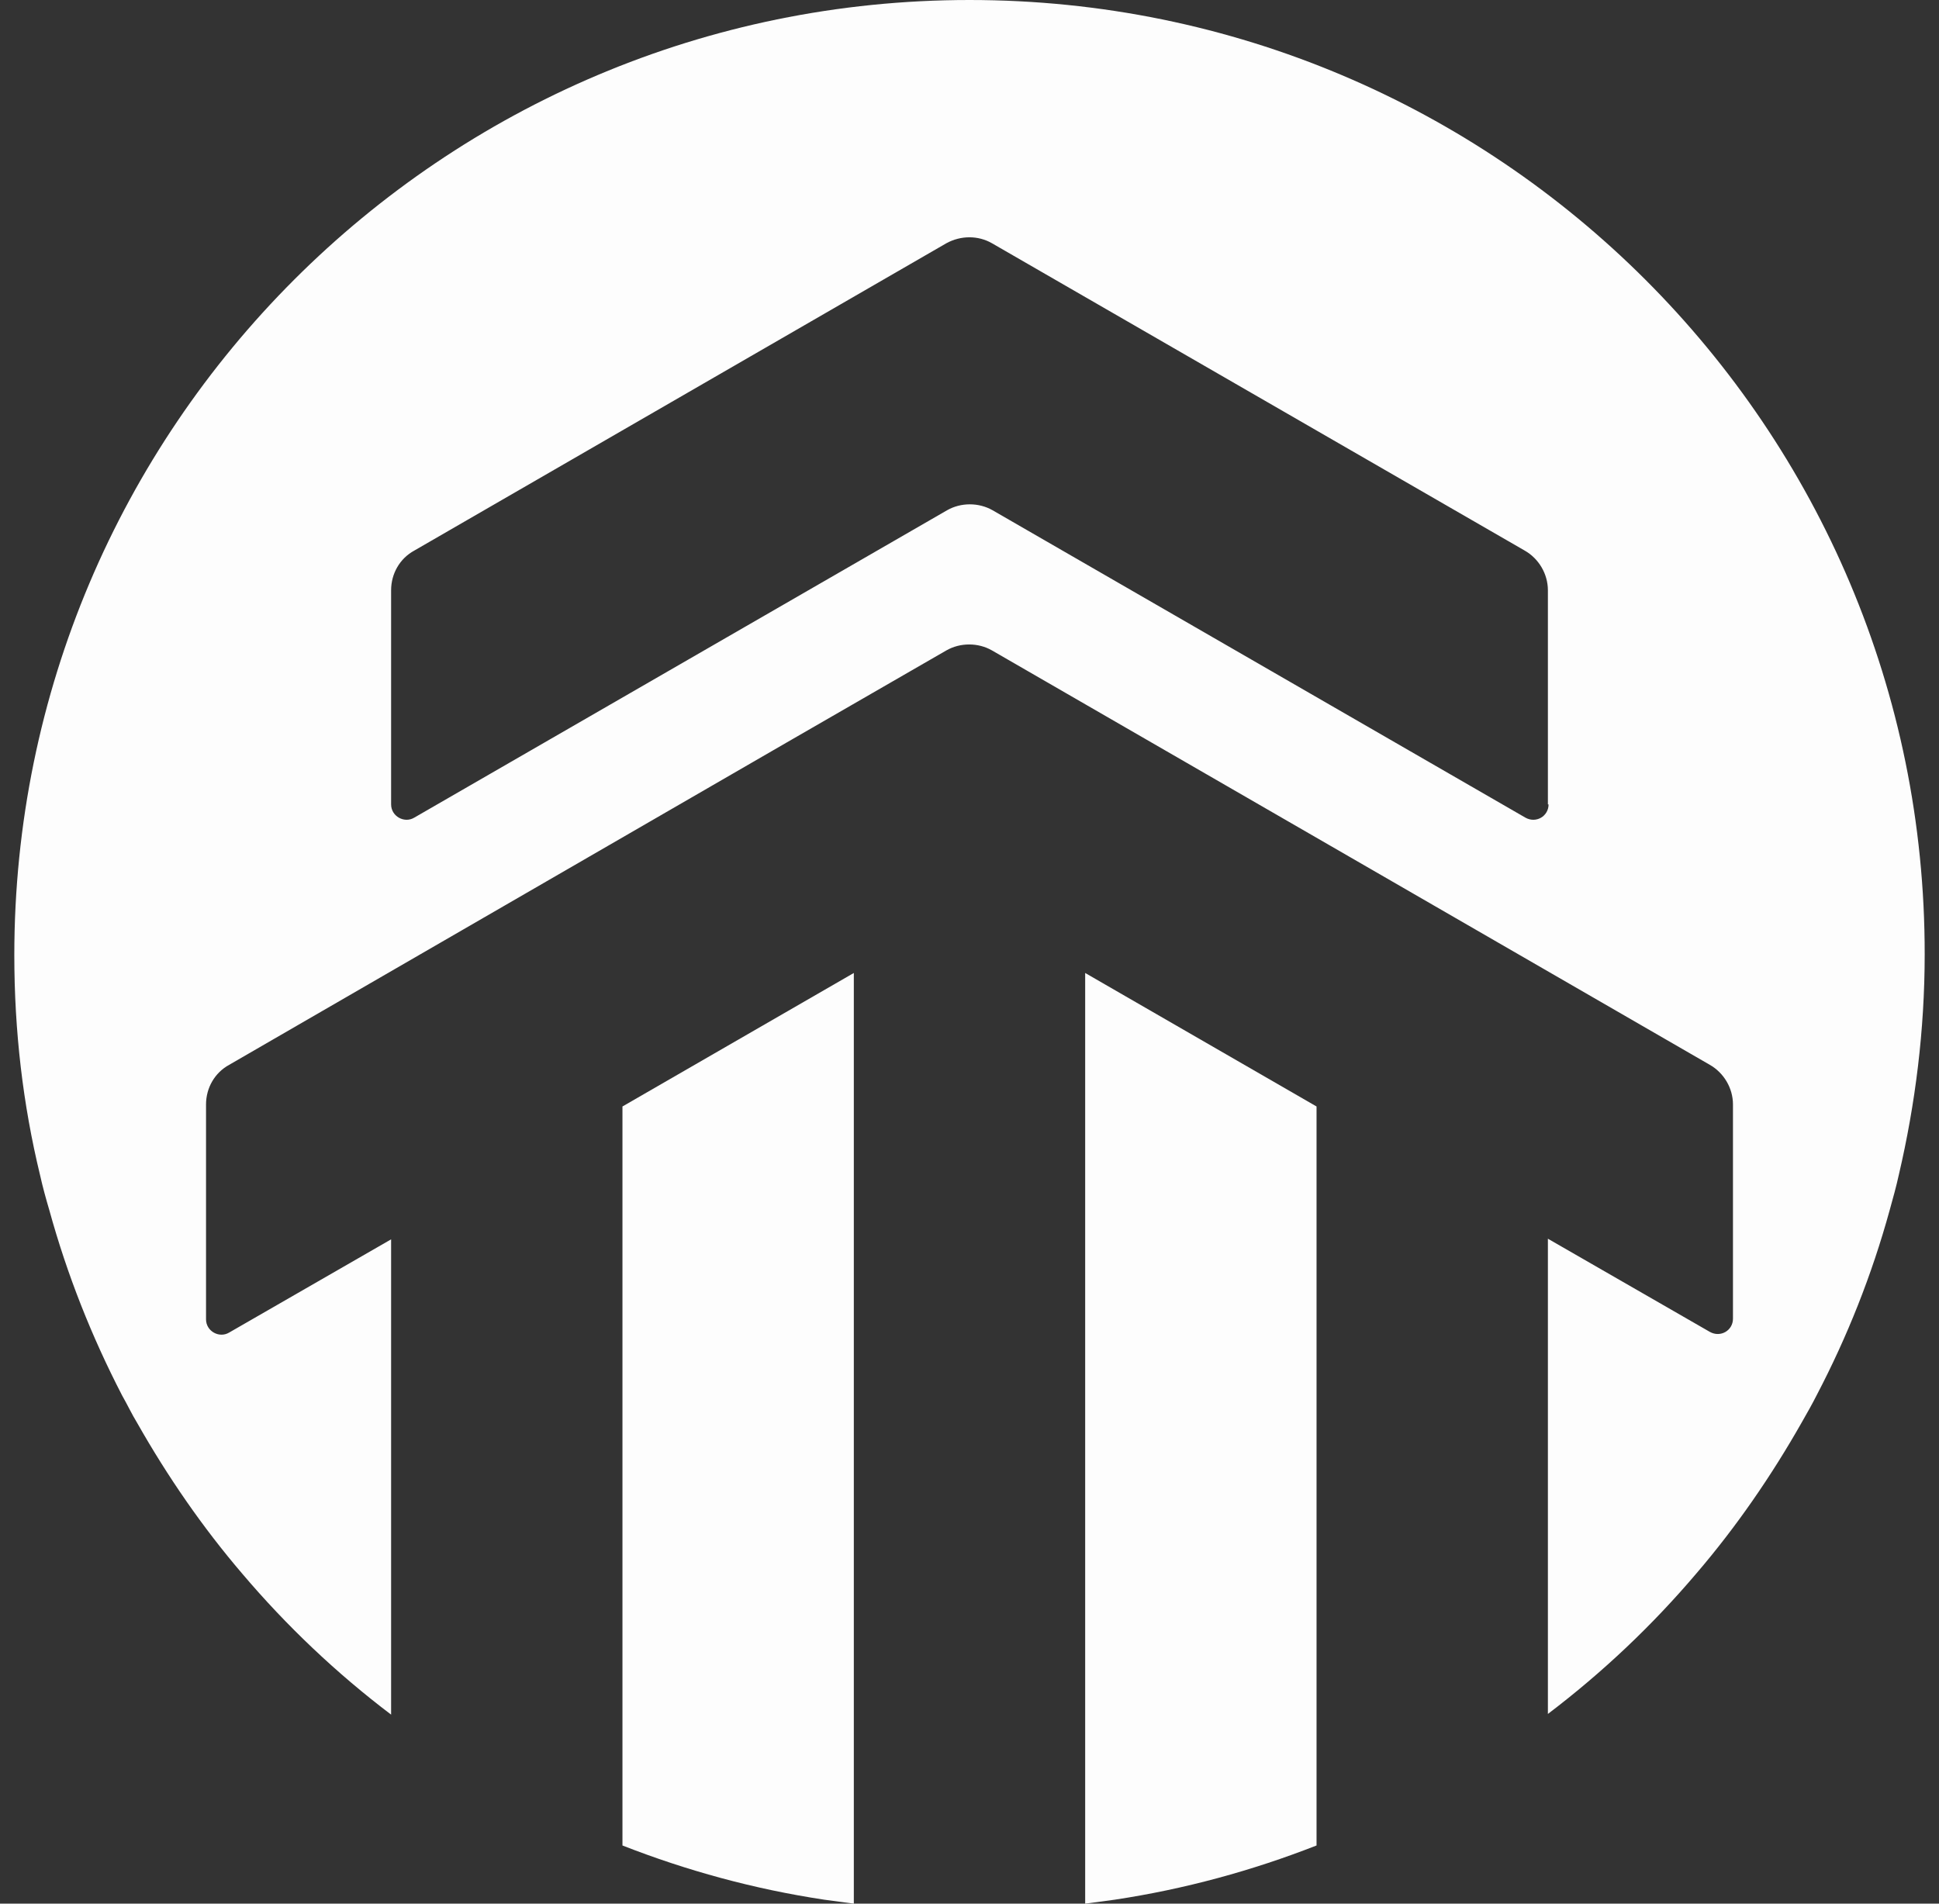 <?xml version="1.0" encoding="utf-8"?>
<svg xmlns="http://www.w3.org/2000/svg" fill="none" height="54" viewBox="0 0 55 54" width="55">
<rect x="0" y="0" width="55" height="54" fill="#333333" stroke="none"/>
<path d="M17.656 31.387L24.219 27.6V54C23.938 53.962 23.656 53.925 23.375 53.887C21.387 53.587 19.475 53.062 17.656 52.35V31.387Z" fill="#FDFDFD"/>
<path d="M30.781 27.6L37.344 31.387V52.35C35.525 53.062 33.612 53.587 31.625 53.887C31.344 53.925 31.062 53.962 30.781 54V27.6Z" fill="#FDFDFD"/>
<path d="M27.5 0C12.537 0 0.406 12.131 0.406 27.094C0.406 29.25 0.65 31.331 1.137 33.337C1.212 33.675 1.306 34.013 1.4 34.331C1.906 36.169 2.6 37.913 3.462 39.581C3.612 39.844 3.744 40.125 3.894 40.369C4.756 41.888 5.75 43.331 6.875 44.644C8.131 46.125 9.556 47.475 11.094 48.638V35.156L6.5 37.8C6.219 37.969 5.844 37.763 5.844 37.425V31.331C5.844 30.863 6.088 30.431 6.5 30.206L22.325 21.056L26.844 18.45C27.238 18.225 27.744 18.225 28.137 18.45L37.719 23.981L48.5 30.206C48.894 30.431 49.156 30.863 49.156 31.331V37.406C49.156 37.744 48.8 37.95 48.5 37.781L43.906 35.138V48.619C45.462 47.438 46.869 46.106 48.125 44.625C49.25 43.312 50.244 41.869 51.106 40.35C51.256 40.087 51.406 39.825 51.538 39.562C52.4 37.913 53.094 36.169 53.6 34.331C53.694 33.994 53.788 33.656 53.862 33.319C54.331 31.312 54.594 29.212 54.594 27.075C54.612 12.131 42.481 0 27.5 0ZM43.925 22.819C43.925 23.156 43.569 23.363 43.269 23.194L28.156 14.475C27.762 14.25 27.256 14.25 26.863 14.475L11.75 23.194C11.469 23.363 11.094 23.156 11.094 22.819V16.744C11.094 16.275 11.338 15.844 11.75 15.619L26.844 6.9C27.256 6.675 27.744 6.675 28.137 6.9L43.25 15.619C43.644 15.844 43.906 16.275 43.906 16.744V22.819H43.925Z" fill="#FDFDFD"/>
</svg>